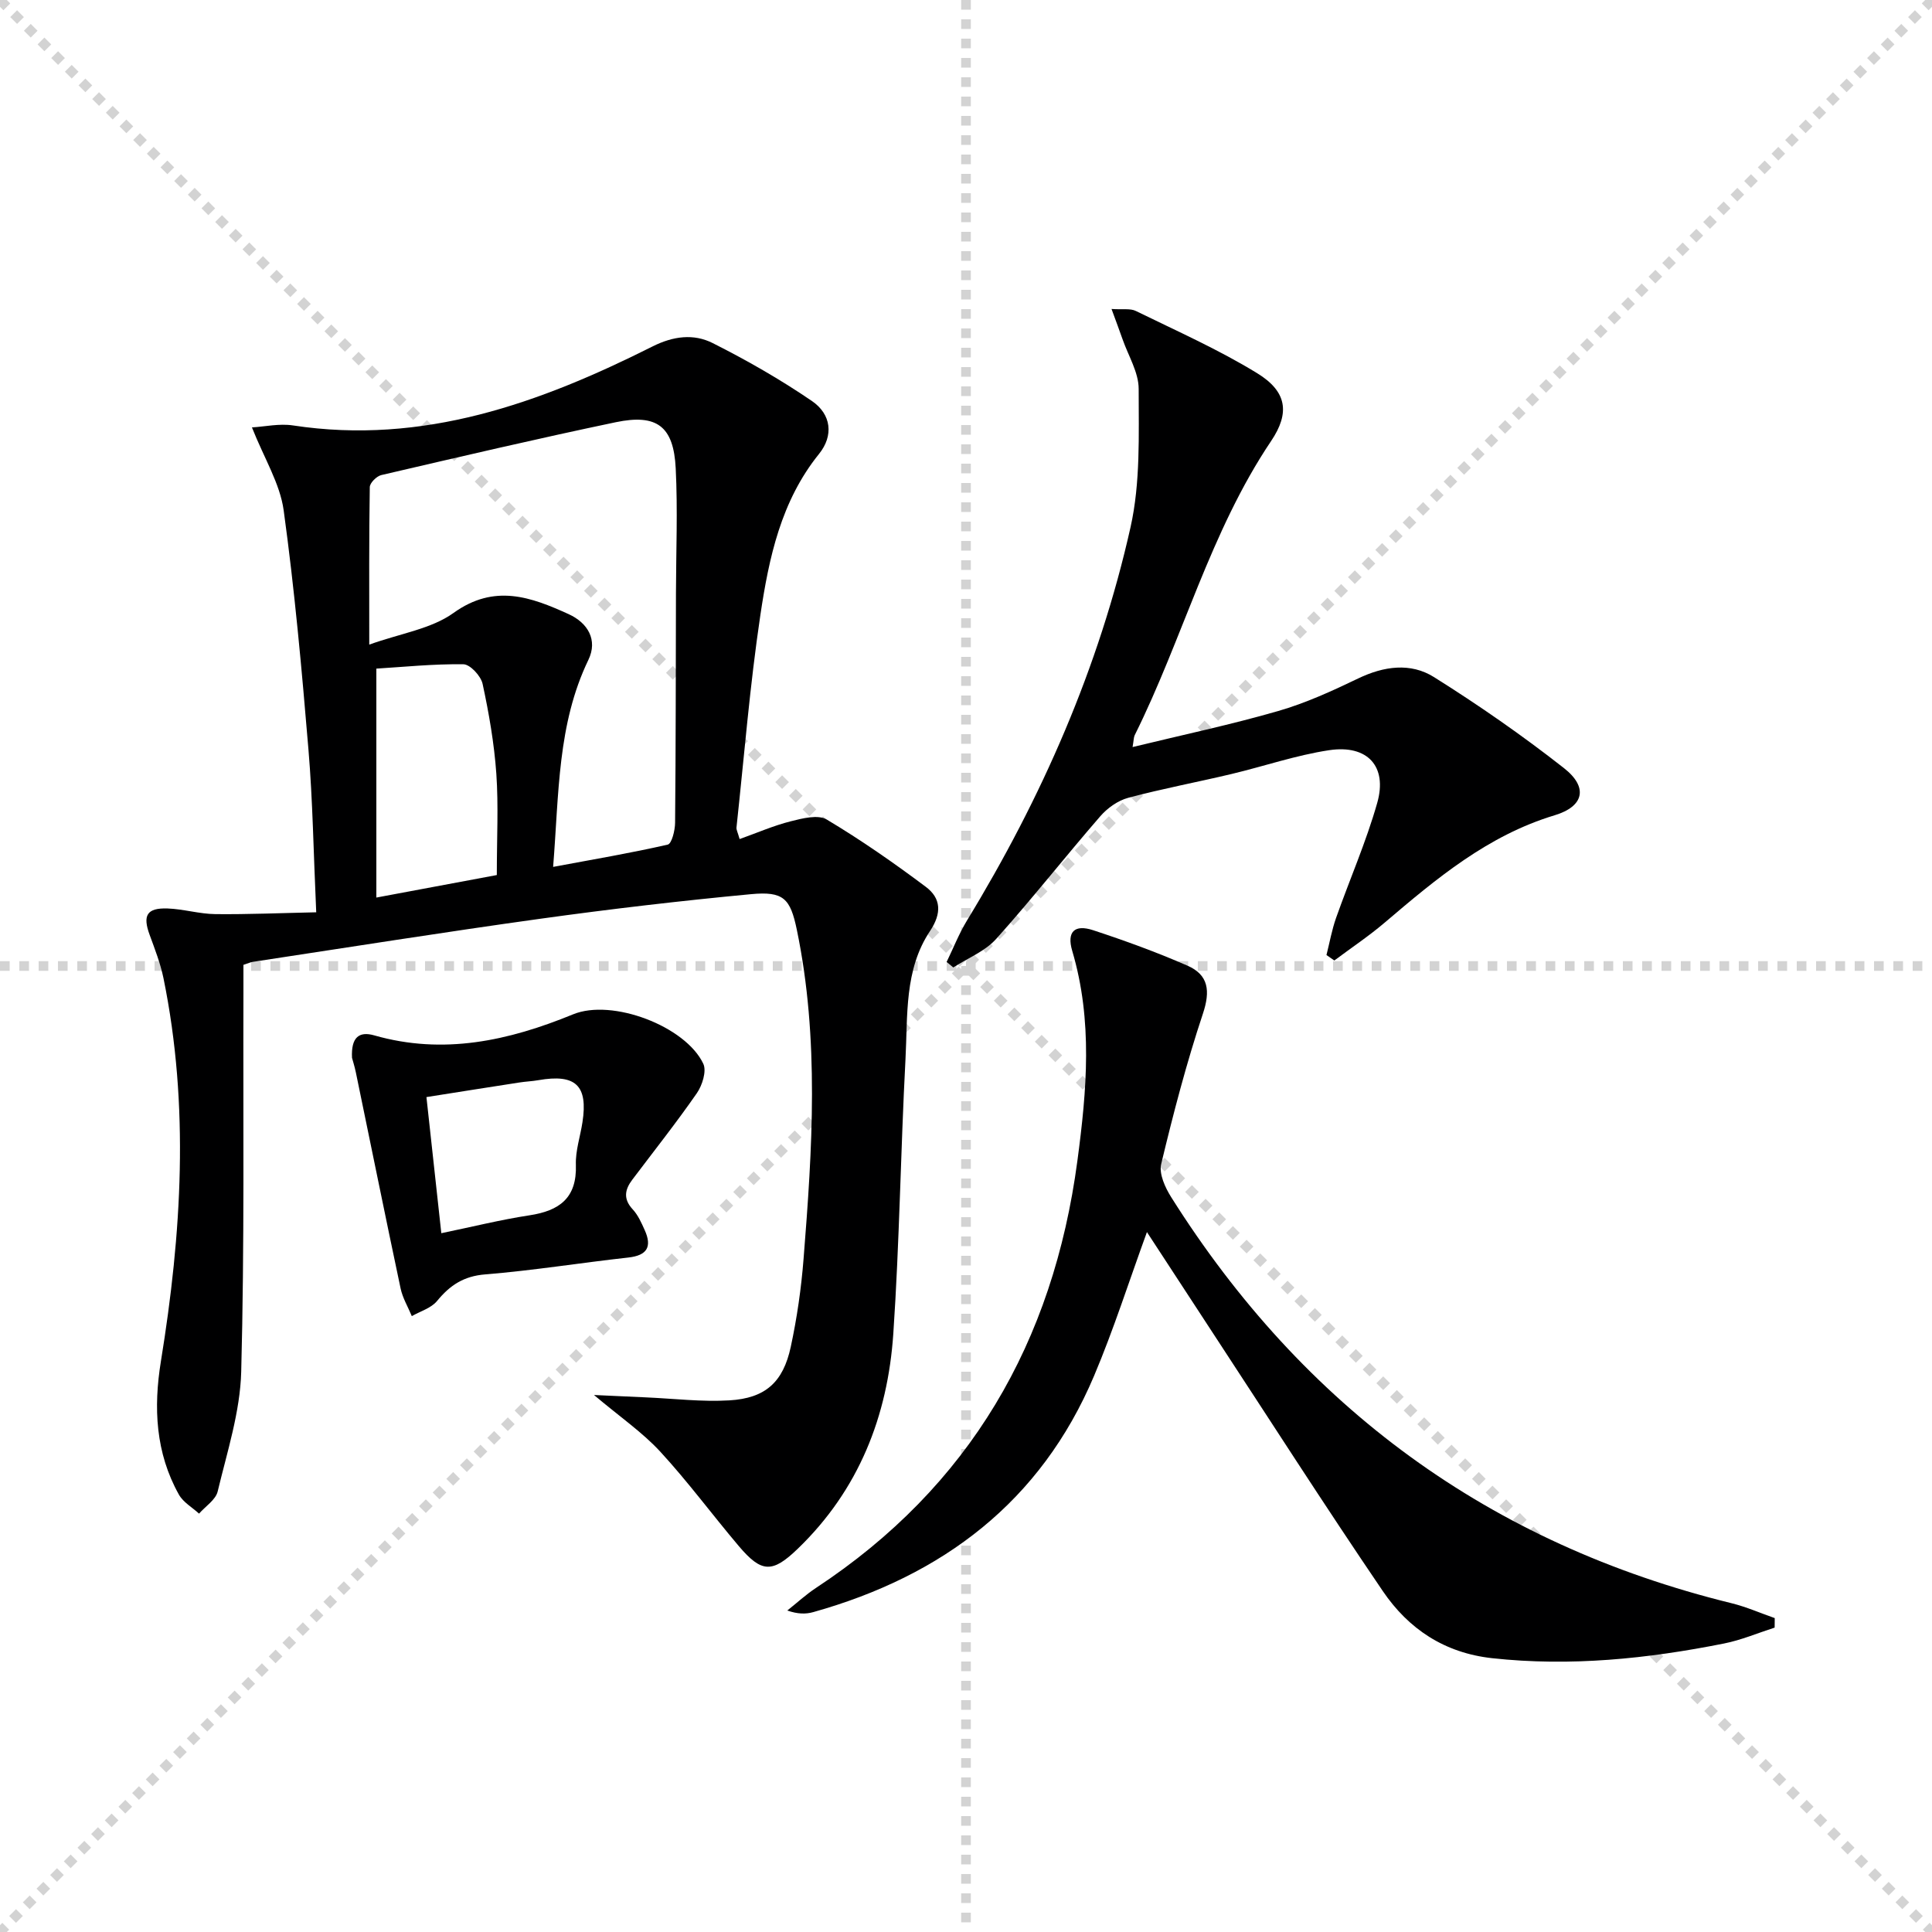 <svg enable-background="new 0 0 400 400" viewBox="0 0 400 400" xmlns="http://www.w3.org/2000/svg"><g stroke="lightgray" stroke-dasharray="1,1" stroke-width="1" transform="scale(2, 2)"><line x1="0" y1="0" x2="200" y2="200"></line><line x1="200" y1="0" x2="0" y2="200"></line><line x1="100" y1="0" x2="100" y2="200"></line><line x1="0" y1="100" x2="200" y2="100"></line></g><path d="m65.47 188.88c-.57-12.47-.72-23.13-1.61-33.72-1.38-16.54-2.87-33.08-5.13-49.51-.76-5.52-4.01-10.71-6.57-17.16 2.71-.16 5.68-.84 8.49-.41 26.95 4.1 51.07-4.61 74.47-16.36 4.26-2.14 8.49-2.67 12.41-.7 7.08 3.56 14.01 7.53 20.55 11.99 4.05 2.76 4.55 7.18 1.49 10.97-7.89 9.78-10.37 21.52-12.14 33.33-2.18 14.6-3.36 29.34-4.95 44.02-.05.45.24.94.65 2.39 3.6-1.28 7.01-2.78 10.58-3.68 2.41-.61 5.65-1.44 7.45-.37 7.09 4.23 13.9 8.98 20.52 13.94 3.16 2.37 3.34 5.45.87 9.15-5.36 8.02-4.6 17.51-5.08 26.56-1 18.93-1.24 37.91-2.52 56.81-1.16 17.08-7.16 32.36-19.78 44.52-5.26 5.07-7.48 5.03-12.21-.55-5.48-6.47-10.53-13.33-16.27-19.56-3.67-3.98-8.25-7.12-13.71-11.72 4.45.2 7.58.35 10.72.49 5.77.25 11.58.96 17.32.62 7.44-.44 11.12-3.75 12.7-11.08 1.29-5.99 2.17-12.11 2.65-18.22 1.81-22.74 3.3-45.5-1.39-68.11-1.35-6.51-2.75-8.03-9.51-7.39-14.54 1.37-29.07 3.07-43.54 5.08-19.89 2.76-39.73 5.92-59.58 8.93-.48.07-.93.29-1.95.62 0 1.84.01 3.81 0 5.77-.08 26.16.23 52.33-.46 78.47-.22 8.31-2.91 16.58-4.87 24.78-.41 1.74-2.53 3.08-3.86 4.6-1.41-1.29-3.27-2.34-4.16-3.92-4.86-8.67-5.29-18.03-3.74-27.6 4.29-26.41 5.95-52.85.54-79.32-.63-3.06-1.79-6.04-2.87-8.99-1.48-4.02-.59-5.61 3.72-5.46 3.3.12 6.58 1.13 9.88 1.17 6.85.07 13.7-.23 20.89-.38zm10.98-55.42c6.52-2.34 12.85-3.25 17.45-6.56 8.48-6.09 16.03-3.3 23.85.26 3.94 1.8 6.06 5.33 4.07 9.46-6.42 13.31-6.08 27.64-7.3 42.86 8.27-1.54 16.05-2.86 23.72-4.61.84-.19 1.52-2.95 1.53-4.53.15-15.83.14-31.66.18-47.49.02-8.62.38-17.26-.05-25.87-.43-8.71-3.87-11.35-12.43-9.56-16.23 3.4-32.38 7.18-48.53 10.94-.97.23-2.37 1.62-2.38 2.49-.17 10.44-.11 20.87-.11 32.61zm26.41 47.71c0-7.7.36-14.37-.1-20.98-.44-6.24-1.52-12.47-2.84-18.59-.35-1.64-2.58-4.05-3.97-4.07-6.23-.09-12.46.56-18.03.9v47.4c8.97-1.68 16.88-3.16 24.94-4.66z" fill="#000001"/><path d="m367.42 336.98c-3.49 1.12-6.91 2.58-10.48 3.29-15.85 3.16-31.79 4.81-48.01 3.04-9.9-1.09-17.31-6.07-22.62-13.87-12.06-17.74-23.63-35.81-35.39-53.75-4.44-6.77-8.86-13.56-13.46-20.6-3.74 10.26-6.9 20.21-10.95 29.78-11.04 26.08-31.37 41.39-58.13 48.9-1.55.44-3.23.42-5.38-.33 1.97-1.56 3.84-3.29 5.93-4.67 31.89-21.01 49.13-50.89 54.13-88.42 1.95-14.6 3.21-29.03-1.06-43.46-1.18-3.97.46-5.57 4.32-4.3 6.61 2.17 13.17 4.56 19.53 7.34 4.39 1.92 4.76 5.25 3.2 9.94-3.4 10.21-6.13 20.67-8.64 31.14-.48 2.02.82 4.86 2.06 6.83 27.42 43.52 65.94 71.79 116.03 84.09 3.05.75 5.96 2.04 8.94 3.08-.01.64-.01 1.31-.02 1.97z" fill="#000001"/><path d="m234.49 154.67c10.35-2.52 20.35-4.63 30.14-7.46 5.7-1.64 11.19-4.16 16.56-6.74 5.32-2.56 10.86-3.33 15.71-.28 9.26 5.81 18.29 12.08 26.89 18.83 5.08 3.98 4.16 7.94-1.91 9.77-13.83 4.17-24.49 13.11-35.15 22.19-3.32 2.83-6.97 5.26-10.47 7.88-.54-.38-1.08-.76-1.63-1.13.65-2.56 1.11-5.18 1.98-7.66 2.81-7.96 6.23-15.74 8.53-23.84 2.15-7.56-2.01-12.1-9.95-10.91-6.85 1.03-13.5 3.33-20.27 4.94-7.1 1.69-14.29 3.03-21.34 4.92-2.14.57-4.32 2.13-5.79 3.83-7.28 8.39-14.14 17.14-21.56 25.4-2.29 2.55-5.87 3.96-8.86 5.89-.46-.38-.92-.76-1.38-1.14 1.39-2.85 2.55-5.84 4.19-8.54 15.5-25.42 27.38-52.43 33.89-81.49 2.06-9.21 1.68-19.06 1.68-28.61 0-3.43-2.15-6.87-3.34-10.29-.63-1.81-1.31-3.6-2.28-6.26 2.29.16 3.89-.16 5.05.42 8.45 4.14 17.12 7.98 25.12 12.89 6.12 3.76 6.82 8.16 2.87 14.03-12.66 18.83-18.27 40.88-28.25 60.92-.2.42-.18.96-.43 2.44z" fill="#000001"/><path d="m72.88 219.01c-.21-4.25 1.46-5.54 4.59-4.65 14.33 4.1 27.81 1.13 41.17-4.35 8.1-3.33 23.31 2.46 26.97 10.23.72 1.52-.21 4.47-1.34 6.1-4.24 6.11-8.87 11.95-13.35 17.89-1.57 2.07-1.92 4 .08 6.16 1.1 1.18 1.8 2.78 2.48 4.29 1.54 3.43.54 5.24-3.4 5.68-9.88 1.09-19.72 2.69-29.63 3.49-4.46.36-7.29 2.25-9.96 5.5-1.21 1.48-3.45 2.12-5.23 3.14-.79-1.91-1.9-3.75-2.32-5.73-3.16-14.91-6.18-29.84-9.27-44.76-.27-1.29-.68-2.55-.79-2.99zm18.49 36.31c6.37-1.31 12.26-2.79 18.24-3.7 6.21-.94 9.85-3.58 9.62-10.46-.1-2.92.91-5.86 1.36-8.8 1.18-7.63-1.4-10.07-9.13-8.72-1.3.23-2.63.27-3.94.48-6.42.99-12.84 2.01-19.23 3.02 1.06 9.74 2.03 18.58 3.08 28.18z" fill="#000001"/></svg>